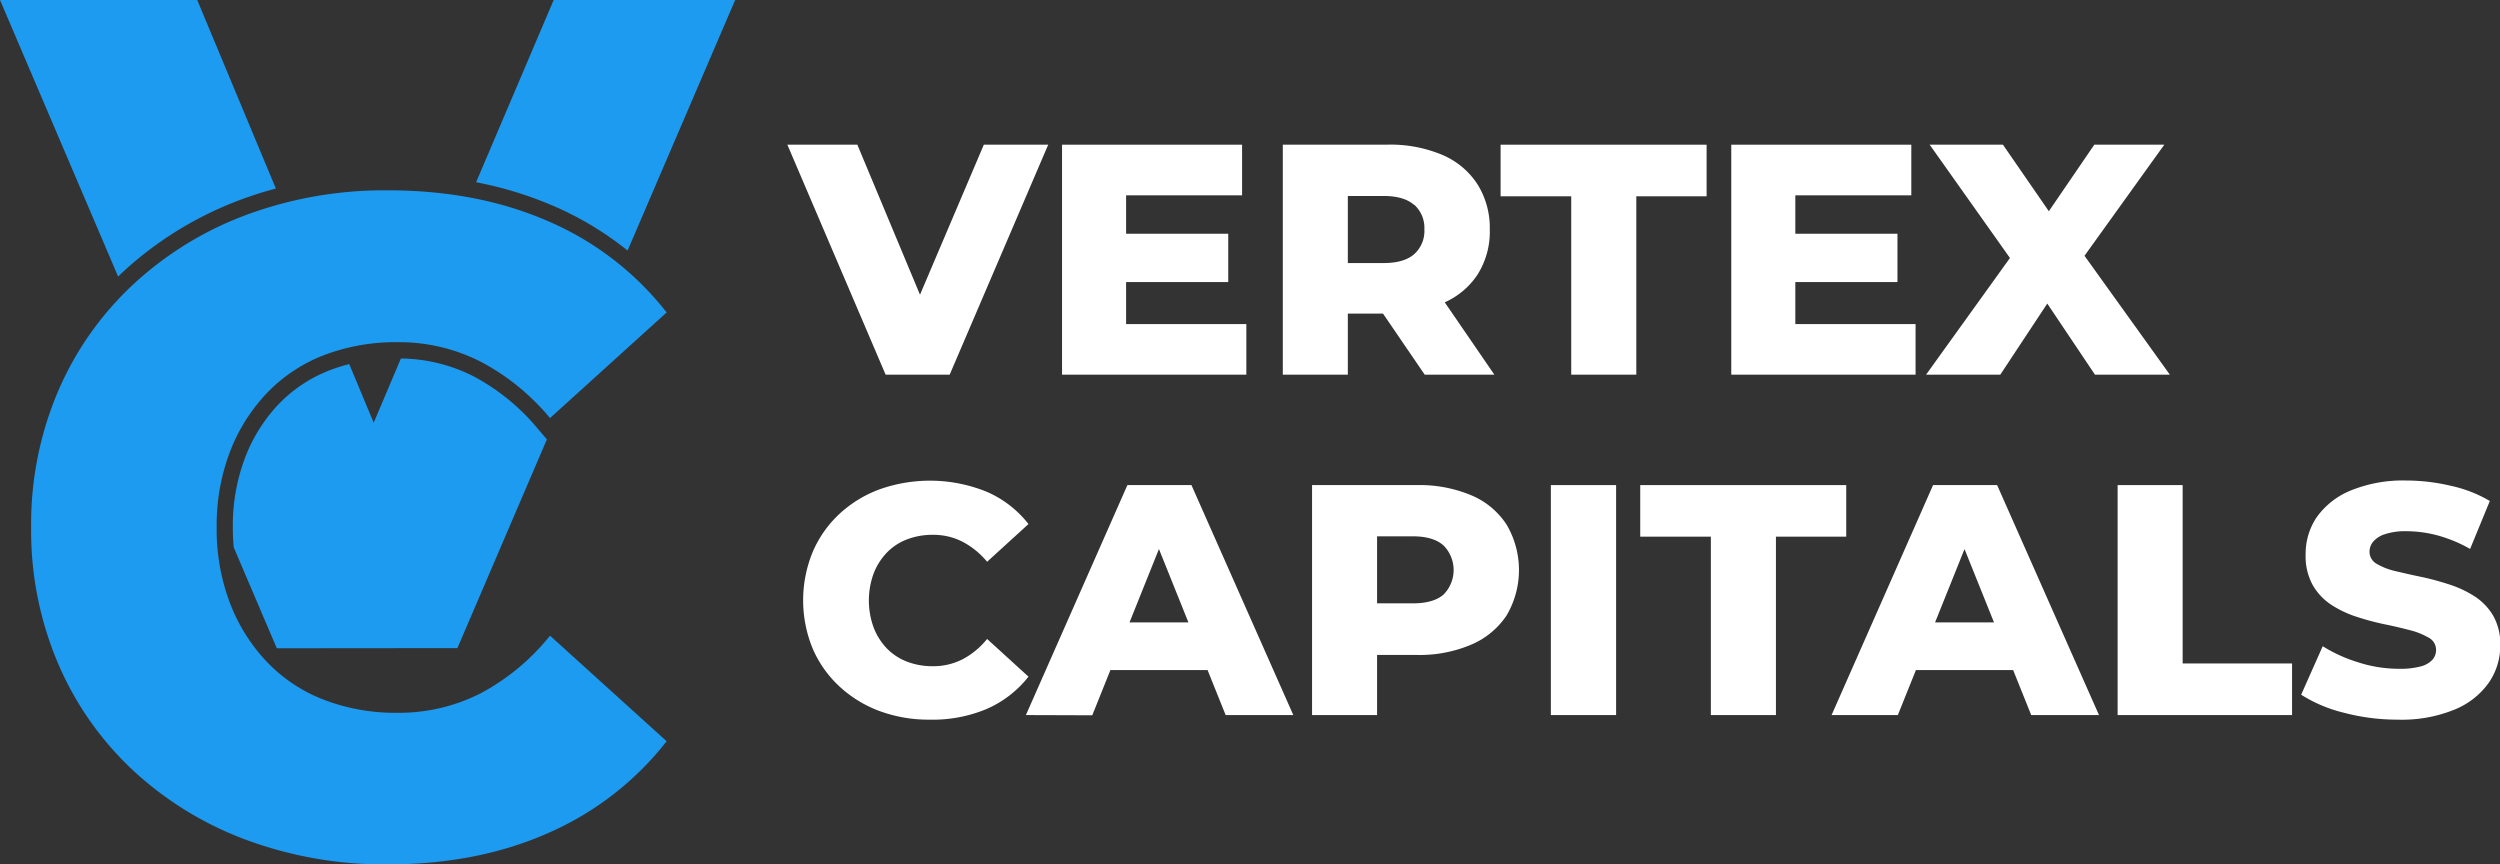 <svg xmlns="http://www.w3.org/2000/svg" viewBox="0 0 464.08 160.46"><rect x="0" y="0" width="464.08" height="160.46" fill="#333333" stroke="none"/><g id="Layer_2" data-name="Layer 2"><g id="Layer_1-2" data-name="Layer 1"><polygon points="170.78 54.71 159.15 26.86 146.16 26.86 164.4 69.55 176.29 69.55 194.58 26.86 182.63 26.86 170.78 54.71" fill="#fff"/><polygon points="209.04 52.36 228 52.36 228 43.39 209.04 43.39 209.04 36.26 230.57 36.26 230.57 26.86 197.15 26.86 197.15 69.55 231.36 69.55 231.36 60.16 209.04 60.16 209.04 52.36" fill="#fff"/><path d="M274.26,51a14.9,14.9,0,0,0,2.29-8.41,15.18,15.18,0,0,0-2.29-8.39,14.52,14.52,0,0,0-6.55-5.46,24.88,24.88,0,0,0-10.13-1.89H238.13V69.55H250.2V58.21h6.53l7.74,11.34H277.4l-9.21-13.43A14.24,14.24,0,0,0,274.26,51Zm-11.74-13a5.78,5.78,0,0,1,1.89,4.55,5.8,5.8,0,0,1-1.89,4.63q-1.89,1.65-5.67,1.65H250.2V36.38h6.65Q260.63,36.38,262.52,38.05Z" fill="#fff"/><polygon points="278.56 36.44 291.67 36.44 291.67 69.55 303.75 69.55 303.75 36.44 316.8 36.44 316.8 26.86 278.56 26.86 278.56 36.44" fill="#fff"/><polygon points="333.27 52.36 352.23 52.36 352.23 43.39 333.27 43.39 333.27 36.26 354.8 36.26 354.8 26.86 321.38 26.86 321.38 69.55 355.59 69.55 355.59 60.16 333.27 60.16 333.27 52.36" fill="#fff"/><polygon points="402.79 69.55 386.95 47.48 401.76 26.86 388.77 26.86 380.33 39.21 371.81 26.86 358.21 26.86 373.11 47.89 357.54 69.55 371.32 69.55 380.04 56.35 388.89 69.55 402.79 69.55" fill="#fff"/><path d="M172.57,133.59a26.26,26.26,0,0,1-9.33-1.61,22.42,22.42,0,0,1-7.44-4.58,20.77,20.77,0,0,1-4.94-7,23.59,23.59,0,0,1,0-17.93,20.81,20.81,0,0,1,4.94-7.05,22.39,22.39,0,0,1,7.44-4.57,28,28,0,0,1,19.91.43,19.79,19.79,0,0,1,7.77,6l-7.68,7a14.94,14.94,0,0,0-4.57-3.72,11.81,11.81,0,0,0-5.49-1.28,13.16,13.16,0,0,0-4.82.85,10.35,10.35,0,0,0-3.75,2.47,11.65,11.65,0,0,0-2.44,3.87,14.64,14.64,0,0,0,0,10,11.59,11.59,0,0,0,2.44,3.88,10.48,10.48,0,0,0,3.75,2.47,13.16,13.16,0,0,0,4.82.85,11.93,11.93,0,0,0,5.49-1.28,14.6,14.6,0,0,0,4.57-3.78l7.68,7a20.08,20.08,0,0,1-7.77,6A25.84,25.84,0,0,1,172.57,133.59Z" fill="#fff"/><path d="M190.44,132.74l18.84-42.69h11.89l18.91,42.69H227.52L212.76,96h4.75l-14.75,36.78Zm10.3-8.36,3.11-8.84h20.86l3.11,8.84Z" fill="#fff"/><path d="M243.56,132.74V90.05H263a24.84,24.84,0,0,1,10.12,1.89,14.5,14.5,0,0,1,6.56,5.46,16.61,16.61,0,0,1,0,16.83,14.82,14.82,0,0,1-6.56,5.43A24.5,24.5,0,0,1,263,121.58H250.2l5.43-5.31v16.47Zm12.07-15.06L250.2,112h12.08q3.78,0,5.67-1.61a6.48,6.48,0,0,0,0-9.15q-1.89-1.68-5.67-1.68H250.2L255.63,94Z" fill="#fff"/><path d="M287.89,132.74V90.05H300v42.69Z" fill="#fff"/><path d="M317.59,132.74V99.62H304.48V90.05h38.24v9.57H329.67v33.12Z" fill="#fff"/><path d="M340,132.74l18.84-42.69h11.89l18.91,42.69H377.06L362.3,96h4.76L352.3,132.74Zm10.3-8.36,3.11-8.84h20.86l3.11,8.84Z" fill="#fff"/><path d="M393.1,132.74V90.05h12.07v33.11h20.31v9.58Z" fill="#fff"/><path d="M445.12,133.59A38.92,38.92,0,0,1,435,132.28a26.29,26.29,0,0,1-7.83-3.32l4-9a27.83,27.83,0,0,0,6.62,3,24.69,24.69,0,0,0,7.47,1.19,15.05,15.05,0,0,0,4.05-.43,4.48,4.48,0,0,0,2.2-1.22,2.71,2.71,0,0,0,.7-1.89,2.52,2.52,0,0,0-1.34-2.22,13.6,13.6,0,0,0-3.51-1.41c-1.44-.38-3-.75-4.69-1.09a48.29,48.29,0,0,1-5.16-1.38,19.69,19.69,0,0,1-4.76-2.25,10.87,10.87,0,0,1-3.44-3.66,11.09,11.09,0,0,1-1.31-5.67A12.16,12.16,0,0,1,430,96.09a14.41,14.41,0,0,1,6.28-5,25.66,25.66,0,0,1,10.49-1.89,36.36,36.36,0,0,1,8.27,1A24.31,24.31,0,0,1,462.19,93l-3.66,8.9a26,26,0,0,0-6-2.5,22.58,22.58,0,0,0-5.8-.79,12,12,0,0,0-4,.55,4.73,4.73,0,0,0-2.2,1.4,2.89,2.89,0,0,0-.67,1.83,2.56,2.56,0,0,0,1.34,2.28,12.39,12.39,0,0,0,3.48,1.35c1.42.34,3,.7,4.73,1.06s3.44.83,5.15,1.38a20.43,20.43,0,0,1,4.73,2.19,10.86,10.86,0,0,1,3.5,3.6,10.58,10.58,0,0,1,1.34,5.58,12.08,12.08,0,0,1-2.1,6.86,14.44,14.44,0,0,1-6.31,5A25.83,25.83,0,0,1,445.12,133.59Z" fill="#fff"/><path d="M22.71,50.58a66.31,66.31,0,0,1,21.95-13.5A67.61,67.61,0,0,1,51.21,35L36.61,0H0L21.93,51.34C22.19,51.09,22.44,50.83,22.71,50.58Z" fill="#1d9bf0"/><path d="M103,38.34a59.76,59.76,0,0,1,13.5,8.17L136.47,0H102.78L88.38,33.83A69.32,69.32,0,0,1,103,38.34Z" fill="#1d9bf0"/><path d="M84.91,120.31l16.61-38.75-1.71-2a39.44,39.44,0,0,0-12-9.75,30.38,30.38,0,0,0-13.39-3.26L69.37,78.47,64.83,67.59a29.84,29.84,0,0,0-3.58,1.13A26.19,26.19,0,0,0,51.75,75a29.8,29.8,0,0,0-6.24,9.92,35.48,35.48,0,0,0-2.29,13c0,1.25.06,2.48.16,3.67l8,18.75Z" fill="#1d9bf0"/><path d="M72,160.46a73.64,73.64,0,0,1-26.3-4.56,63,63,0,0,1-21-12.89,58.62,58.62,0,0,1-13.92-19.85,62.83,62.83,0,0,1-5-25.27,62.81,62.81,0,0,1,5-25.26A58.52,58.52,0,0,1,24.75,52.78a63.23,63.23,0,0,1,21-12.9A73.86,73.86,0,0,1,72,35.33q16.67,0,29.82,5.76A55.92,55.92,0,0,1,123.75,58L102.1,77.61A42.37,42.37,0,0,0,89.21,67.13a33.41,33.41,0,0,0-15.47-3.61,37.22,37.22,0,0,0-13.58,2.4,29.18,29.18,0,0,0-10.57,7A32.86,32.86,0,0,0,42.71,83.8a38.36,38.36,0,0,0-2.49,14.09A38.37,38.37,0,0,0,42.71,112a32.71,32.71,0,0,0,6.88,10.91,28.92,28.92,0,0,0,10.57,7,37,37,0,0,0,13.58,2.41,33.53,33.53,0,0,0,15.47-3.61A41.48,41.48,0,0,0,102.1,118l21.65,19.6a56.58,56.58,0,0,1-21.91,17Q88.68,160.46,72,160.46Z" fill="#1d9bf0"/></g></g></svg>
